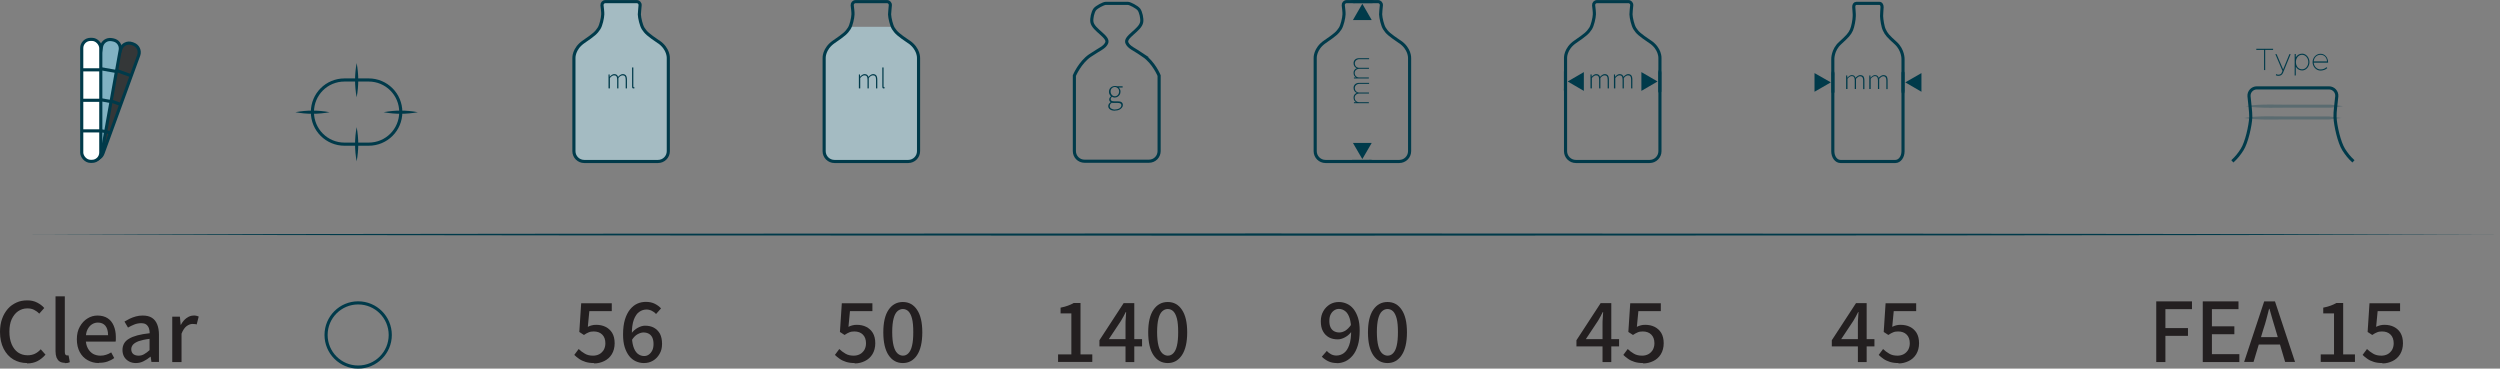 <?xml version="1.0" encoding="UTF-8"?>
<svg id="Layer_2" data-name="Layer 2" xmlns="http://www.w3.org/2000/svg" viewBox="0 0 199.42 29.4">
  <rect x="0" y="0" width="199.42" height="29.4" fill="#808080" stroke="none"/>
  <defs>
    <style>
      .cls-1, .cls-2 {
        fill: none;
      }

      .cls-3 {
        fill: #343738;
      }

      .cls-4 {
        fill: #231f20;
      }

      .cls-5 {
        fill: #fff;
      }

      .cls-6 {
        fill: #81b2c3;
      }

      .cls-7 {
        opacity: .7;
      }

      .cls-8 {
        opacity: .3;
      }

      .cls-9 {
        fill: #003a4a;
      }

      .cls-2 {
        stroke: #003a4a;
        stroke-miterlimit: 10;
        stroke-width: .25px;
      }

      .cls-10 {
        fill: #b4d4de;
      }
    </style>
  </defs>
  <g id="Layer_1-2" data-name="Layer 1">
    <g>
      <g id="jrmadam">
        <path class="cls-2" d="M29.41,11.5h-1.93c-1.41,0-2.56-1.14-2.56-2.56s1.14-2.56,2.56-2.56h1.93c1.41,0,2.56,1.14,2.56,2.56s-1.14,2.56-2.56,2.56Z"/>
        <path class="cls-9" d="M28.45,5.03c.17.91.17,1.82,0,2.73-.17-.91-.17-1.82,0-2.73"/>
        <path class="cls-9" d="M28.45,10.14c.17.91.17,1.82,0,2.73-.17-.91-.17-1.82,0-2.73"/>
        <path class="cls-9" d="M33.33,8.95c-.91.17-1.82.17-2.73,0,.91-.17,1.82-.17,2.73,0"/>
        <path class="cls-9" d="M26.29,8.95c-.91.17-1.82.17-2.73,0,.91-.17,1.82-.17,2.73,0"/>
        <path class="cls-2" d="M91.22,4.43c-.81-.55-1.14-.63-1.32-.99-.25-.49,1.07-1.03,1.17-1.68.05-.28-.07-.8-.22-1-.15-.2-.72-.49-.87-.49h-1.79c-.15,0-.73.29-.87.49-.15.21-.27.72-.22,1,.11.65,1.42,1.18,1.17,1.68-.18.36-.5.44-1.32.99-.81.55-1.25,1.6-1.25,1.6v6.02c0,.45.36.81.81.81h5.14c.45,0,.81-.36.81-.81v-6.02s-.43-1.05-1.25-1.6Z"/>
        <path class="cls-9" d="M88.95,8.83c-.11,0-.21-.01-.29-.04-.08-.03-.14-.07-.19-.13-.04-.05-.07-.12-.07-.19,0-.06.02-.12.05-.17.03-.05.08-.11.14-.15h0s-.06-.06-.08-.09c-.02-.04-.03-.08-.03-.13,0-.06.02-.11.05-.15.03-.04.06-.07.09-.09h0s-.08-.1-.11-.16c-.04-.06-.05-.13-.05-.21,0-.09.02-.17.06-.24.04-.07.1-.12.17-.16.07-.04.15-.06.23-.06.04,0,.07,0,.1,0,.03,0,.06.01.08.02h.45v.1h-.31s.08.09.1.14c.03.05.04.12.04.19,0,.09-.02.17-.06.24s-.1.12-.17.17c-.07.04-.15.06-.23.06-.04,0-.08,0-.12-.02s-.07-.02-.1-.04c-.03.02-.05.05-.07.08-.02.03-.03.07-.03.11s.02.09.05.12c.04.03.1.05.2.05h.28c.15,0,.26.02.33.07.07.05.11.12.11.23,0,.08-.03.15-.08.21-.05.07-.12.12-.22.17-.09.04-.2.06-.33.06ZM88.96,8.73c.1,0,.18-.02.26-.05s.13-.07.17-.12c.04-.05.06-.1.06-.16,0-.07-.03-.12-.08-.15-.05-.03-.13-.04-.23-.04h-.28s-.04,0-.07,0-.06,0-.1-.02c-.06.04-.11.09-.13.13s-.04.1-.04.14c0,.08.04.15.12.2.08.05.18.08.32.08ZM88.93,7.68c.06,0,.12-.02.17-.05.05-.03.09-.08.12-.13.03-.06.05-.12.05-.19,0-.12-.03-.2-.1-.27-.07-.06-.15-.1-.24-.1s-.17.03-.24.1c-.07.06-.1.15-.1.27,0,.07.02.14.05.19.03.05.07.1.12.13.05.03.11.05.17.05Z"/>
        <path class="cls-2" d="M111.65,3.33c-.82-.56-1.01-.72-1.22-1.06-.15-.24-.29-.83-.3-1.12,0-.18.04-.52.06-.73.01-.16-.11-.29-.27-.29h-2.5c-.16,0-.28.13-.27.29.02.21.07.54.06.73-.01.29-.15.88-.3,1.12-.22.34-.4.5-1.22,1.06-.82.56-.78,1.3-.78,1.3v7.43c0,.45.37.82.82.82h5.89c.45,0,.82-.37.82-.82v-7.43s.04-.74-.78-1.3Z"/>
        <polygon class="cls-9" points="107.92 11.4 108.67 12.69 109.42 11.4 107.92 11.4"/>
        <path class="cls-9" d="M109.73,12.87c-.17.11-.33.14-.53.12h-1.33l-.27-.12.27-.12h1.33c.2-.02.36.01.53.12"/>
        <polygon class="cls-9" points="109.42 1.6 108.67 .3 107.92 1.6 109.42 1.6"/>
        <path class="cls-9" d="M107.61.13c.17-.11.33-.14.53-.12h1.33l.27.12-.27.12h-1.33c-.2.02-.36-.01-.53-.12"/>
        <path class="cls-9" d="M108.43,6.61h.78v.08h-.77c-.21,0-.37.14-.37.33,0,.21.15.36.35.36h.78v.08h-.77c-.21,0-.37.14-.37.33,0,.21.15.36.35.36h.78v.08h-1.19v-.08h.18c-.13-.05-.21-.19-.21-.37s.1-.31.26-.37c-.15-.05-.26-.2-.26-.4,0-.24.18-.4.44-.4"/>
        <path class="cls-9" d="M108.43,4.64h.78v.08h-.77c-.21,0-.37.14-.37.33,0,.21.15.36.35.36h.78v.08h-.77c-.21,0-.37.14-.37.33,0,.21.15.36.35.36h.78v.08h-1.19v-.08h.18c-.13-.05-.21-.19-.21-.37s.1-.31.26-.37c-.15-.05-.26-.2-.26-.4,0-.24.18-.4.44-.4"/>
        <path class="cls-2" d="M131.62,3.33c-.82-.56-1.01-.72-1.22-1.06-.15-.24-.29-.83-.3-1.12,0-.18.04-.52.06-.73.01-.16-.11-.29-.27-.29h-2.5c-.16,0-.28.13-.27.29.02.21.07.54.06.73-.01.29-.15.88-.3,1.12-.22.34-.4.5-1.22,1.06-.82.56-.78,1.3-.78,1.3v7.43c0,.45.37.82.82.82h5.89c.45,0,.82-.37.82-.82v-7.43s.04-.74-.78-1.3Z"/>
        <polygon class="cls-9" points="126.34 5.75 125.05 6.5 126.34 7.25 126.34 5.75"/>
        <path class="cls-9" d="M124.87,7.56c-.11-.17-.14-.33-.12-.53v-1.33l.12-.27.12.27v1.33c.02.2-.01.36-.12.53"/>
        <polygon class="cls-9" points="130.93 7.25 132.22 6.5 130.93 5.75 130.93 7.25"/>
        <path class="cls-9" d="M132.4,5.44c.11.17.14.33.12.53v1.33l-.12.27-.12-.27v-1.33c-.02-.2.01-.36.12-.53"/>
        <g>
          <path class="cls-9" d="M126.87,7.04v-1.1h.09v.17h.02c.05-.06.1-.1.16-.14.06-.04.12-.06.18-.06.09,0,.16.02.21.06s.08.1.1.16c.06-.07.13-.12.19-.16.06-.04.12-.06.19-.06.11,0,.19.04.25.11.05.07.08.18.08.32v.71h-.1v-.7c0-.12-.02-.21-.06-.26-.04-.06-.1-.08-.19-.08-.05,0-.1.02-.16.05s-.11.09-.17.16v.83h-.1v-.7c0-.12-.02-.21-.06-.26-.04-.06-.1-.08-.19-.08-.1,0-.21.07-.33.21v.83h-.1Z"/>
          <path class="cls-9" d="M128.74,7.04v-1.1h.09v.17h.02c.05-.06.1-.1.16-.14.06-.04.12-.06.18-.06.09,0,.16.02.21.06s.08.1.1.16c.06-.07.13-.12.19-.16.06-.04.12-.06.19-.06.11,0,.19.04.25.11.05.07.08.18.08.32v.71h-.1v-.7c0-.12-.02-.21-.06-.26-.04-.06-.1-.08-.19-.08-.05,0-.1.02-.16.05s-.11.09-.17.16v.83h-.1v-.7c0-.12-.02-.21-.06-.26-.04-.06-.1-.08-.19-.08-.1,0-.21.07-.33.21v.83h-.1Z"/>
        </g>
        <g class="cls-7">
          <path class="cls-10" d="M52.52,3.33c-.82-.56-1-.72-1.22-1.06-.15-.24-.29-.83-.3-1.12,0-.18.05-.52.06-.73.01-.16-.11-.29-.27-.29h-2.5c-.16,0-.28.13-.27.29.02.21.07.54.06.73-.01.29-.14.88-.3,1.12-.22.34-.4.5-1.22,1.06-.82.56-.78,1.3-.78,1.3v7.43c0,.45.37.82.82.82h5.89c.45,0,.82-.37.82-.82v-7.43s.04-.74-.78-1.3"/>
          <rect class="cls-1" x="45.77" y=".13" width="7.52" height="12.74"/>
        </g>
        <path class="cls-2" d="M52.52,3.33c-.82-.56-1-.72-1.22-1.06-.15-.24-.29-.83-.3-1.12,0-.18.05-.52.06-.73.01-.16-.11-.29-.27-.29h-2.5c-.16,0-.28.13-.27.29.02.21.07.54.06.73-.01.29-.14.88-.3,1.12-.22.34-.4.5-1.22,1.06-.82.56-.78,1.3-.78,1.3v7.43c0,.45.37.82.82.82h5.89c.45,0,.82-.37.82-.82v-7.43s.04-.74-.78-1.3Z"/>
        <g>
          <path class="cls-9" d="M48.54,7.04v-1.1h.09v.17h.02c.05-.06.1-.1.16-.14.06-.04.12-.06.18-.06.09,0,.16.02.21.06s.08.1.1.16c.06-.07.13-.12.19-.16.06-.04.12-.06.19-.06.11,0,.19.04.25.11.05.07.08.18.08.32v.71h-.1v-.7c0-.12-.02-.21-.06-.26-.04-.06-.1-.08-.19-.08-.05,0-.1.02-.16.05s-.11.09-.17.16v.83h-.1v-.7c0-.12-.02-.21-.06-.26-.04-.06-.1-.08-.19-.08-.1,0-.21.07-.33.21v.83h-.1Z"/>
          <path class="cls-9" d="M50.55,7.06s-.06,0-.08-.02c-.02-.01-.04-.03-.04-.06,0-.03-.01-.06-.01-.1v-1.5h.1v1.51s0,.04.01.05c0,.01.02.02.04.02,0,0,0,0,.01,0,0,0,.01,0,.02,0l.02.08s-.02,0-.03,0-.02,0-.04,0Z"/>
        </g>
        <g class="cls-7">
          <path class="cls-10" d="M73.26,12.05v-7.42s.04-.74-.78-1.3c-.82-.56-1.01-.72-1.22-1.06-.02-.04-.04-.08-.07-.13h-3.39s-.04.09-.06.13c-.22.34-.4.5-1.22,1.06-.82.56-.78,1.3-.78,1.3v7.42c0,.45.37.82.82.82h5.89c.45,0,.82-.37.82-.82"/>
          <rect class="cls-1" x="65.74" y="2.14" width="7.52" height="10.73"/>
        </g>
        <path class="cls-2" d="M72.48,3.33c-.82-.56-1-.72-1.22-1.06-.15-.24-.29-.83-.3-1.12,0-.18.05-.52.06-.73.01-.16-.11-.29-.27-.29h-2.5c-.16,0-.28.13-.27.29.02.21.07.54.06.73-.01.29-.14.88-.3,1.12-.22.34-.4.5-1.22,1.06-.82.56-.78,1.3-.78,1.3v7.43c0,.45.37.82.82.82h5.89c.45,0,.82-.37.82-.82v-7.43s.04-.74-.78-1.3Z"/>
        <g>
          <path class="cls-9" d="M68.51,7.04v-1.1h.09v.17h.02c.05-.06.1-.1.16-.14.06-.04.12-.06.18-.06.09,0,.16.02.21.06s.08.1.1.16c.06-.07.13-.12.19-.16.06-.04.12-.06.19-.06.11,0,.19.04.25.11.05.07.08.18.08.32v.71h-.1v-.7c0-.12-.02-.21-.06-.26-.04-.06-.1-.08-.19-.08-.05,0-.1.02-.16.05s-.11.09-.17.16v.83h-.1v-.7c0-.12-.02-.21-.06-.26-.04-.06-.1-.08-.19-.08-.1,0-.21.07-.33.21v.83h-.1Z"/>
          <path class="cls-9" d="M70.51,7.06s-.06,0-.08-.02c-.02-.01-.04-.03-.04-.06,0-.03-.01-.06-.01-.1v-1.5h.1v1.51s0,.04.01.05c0,.01.02.02.04.02,0,0,0,0,.01,0,0,0,.01,0,.02,0l.02.08s-.02,0-.03,0-.02,0-.04,0Z"/>
        </g>
        <path class="cls-2" d="M151.22,3.44c-.61-.55-.75-.71-.91-1.05-.12-.24-.21-.82-.22-1.11,0-.18.03-.51.04-.72,0-.16-.08-.29-.2-.29h-1.86c-.12,0-.21.13-.2.29.01.21.05.54.04.72,0,.29-.11.86-.22,1.11-.16.34-.3.49-.91,1.05-.61.55-.58,1.29-.58,1.29v7.34c0,.45.27.81.61.81h4.38c.34,0,.61-.36.61-.81v-7.34s.03-.73-.58-1.29Z"/>
        <polygon class="cls-9" points="144.74 7.32 146.04 6.57 144.74 5.83 144.74 7.32"/>
        <path class="cls-9" d="M146.21,5.52c.11.17.14.32.12.52v1.31l-.12.26-.12-.26v-1.31c-.02-.2.01-.35.12-.52"/>
        <g>
          <path class="cls-9" d="M147.26,7.11v-1.09h.09v.17h.02c.05-.05.1-.1.16-.14.06-.04.12-.06.18-.06.09,0,.16.02.2.06.05.04.08.1.1.16.06-.07.12-.12.19-.16.06-.04.12-.06.19-.06.11,0,.19.04.25.1.05.07.08.17.08.32v.7h-.1v-.69c0-.12-.02-.2-.06-.26-.04-.05-.1-.08-.18-.08-.05,0-.1.02-.16.05-.05.04-.11.09-.17.15v.82h-.1v-.69c0-.12-.02-.2-.06-.26-.04-.05-.1-.08-.19-.08-.1,0-.21.07-.33.21v.82h-.1Z"/>
          <path class="cls-9" d="M149.11,7.11v-1.09h.09v.17h.02c.05-.05.1-.1.16-.14.06-.04.12-.06.18-.06.09,0,.16.02.2.06.05.04.08.1.1.16.06-.07.12-.12.19-.16.06-.04.12-.06.19-.06.11,0,.19.04.25.1.05.07.08.17.08.32v.7h-.1v-.69c0-.12-.02-.2-.06-.26-.04-.05-.1-.08-.18-.08-.05,0-.1.02-.16.05-.05.04-.11.09-.17.15v.82h-.1v-.69c0-.12-.02-.2-.06-.26-.04-.05-.1-.08-.19-.08-.1,0-.21.07-.33.21v.82h-.1Z"/>
        </g>
        <polygon class="cls-9" points="153.27 5.83 151.98 6.57 153.27 7.32 153.27 5.83"/>
        <path class="cls-9" d="M151.8,7.62c-.11-.17-.14-.32-.12-.52v-1.31l.12-.26.12.26v1.31c.02.2-.01.35-.12.52"/>
        <polygon class="cls-9" points="180.6 3.98 179.98 3.98 179.98 3.89 181.32 3.89 181.32 3.98 180.69 3.98 180.69 5.59 180.6 5.59 180.6 3.98"/>
        <path class="cls-9" d="M181.54,6l.02-.09c.06.03.12.05.18.05.11,0,.21-.05.25-.12l.08-.18-.57-1.34h.1l.52,1.22.5-1.22h.1l-.6,1.47c-.07.17-.19.26-.37.26-.07,0-.15-.01-.2-.04"/>
        <path class="cls-9" d="M184.22,4.95c0,.36-.26.67-.58.67-.22,0-.4-.11-.51-.3v.7h-.09v-1.71h.09v.27c.1-.18.28-.3.51-.3.31,0,.58.31.58.67M184.13,4.95c0-.32-.23-.58-.5-.58s-.49.24-.49.58.2.58.49.58.5-.27.5-.58"/>
        <path class="cls-9" d="M185.58,5.36l.06.07c-.11.12-.33.2-.54.2-.34,0-.63-.31-.63-.67s.28-.67.63-.67.61.29.61.71h-1.15c.02.3.26.54.54.54.18,0,.37-.06.47-.18M184.56,4.9h1.06c-.01-.32-.22-.53-.52-.53s-.52.23-.54.53"/>
        <path class="cls-2" d="M187.73,12.87c-.34-.31-.55-.58-.78-.94-.36-.57-.66-1.91-.69-2.58-.02-.42.1-1.19.14-1.67.03-.36-.26-.67-.62-.67h-5.76c-.36,0-.65.31-.62.67.04.48.15,1.26.14,1.67-.03.67-.33,2.02-.69,2.58-.23.36-.44.63-.78.94"/>
        <g class="cls-8">
          <path class="cls-9" d="M179.14,8.47c1.09-.21,2.76-.1,3.88-.12h2.91l.97.12-.97.12h-2.91c-1.12-.02-2.78.08-3.88-.12"/>
          <path class="cls-9" d="M179.02,9.41c1.09-.21,2.76-.1,3.88-.12h2.91l.97.12-.97.12h-2.91c-1.12-.02-2.78.08-3.88-.12"/>
          <rect class="cls-1" x="179.02" y="8.34" width="7.87" height="1.21"/>
        </g>
        <g>
          <path class="cls-4" d="M2.16,28.96c-.41,0-.78-.1-1.1-.29-.32-.19-.58-.48-.77-.85-.19-.38-.29-.82-.29-1.35,0-.39.06-.75.17-1.05.11-.31.27-.57.46-.79s.43-.38.69-.5c.26-.12.55-.17.86-.17s.56.06.79.18c.23.12.42.26.56.43l-.4.45c-.12-.13-.26-.23-.42-.31s-.33-.11-.53-.11c-.28,0-.52.08-.74.23s-.38.37-.51.64c-.12.27-.18.6-.18.99s.06.71.18,1c.12.28.29.5.5.65.22.15.47.23.77.23.22,0,.41-.04.58-.12.17-.08.33-.2.47-.36l.38.43c-.2.23-.42.4-.65.52-.24.12-.51.18-.82.18Z"/>
          <path class="cls-4" d="M5.17,28.94c-.18,0-.32-.04-.42-.11-.11-.07-.18-.18-.24-.31-.05-.14-.08-.3-.08-.49v-4.39h.74v4.44c0,.1.02.17.05.21s.08.06.12.06c.02,0,.04,0,.06,0,.02,0,.04,0,.07,0l.1.54s-.1.04-.17.06c-.07.01-.14.02-.23.02Z"/>
          <path class="cls-4" d="M7.88,28.96c-.33,0-.62-.08-.89-.23s-.48-.37-.63-.65-.23-.62-.23-1.02.08-.73.24-1.01c.16-.28.36-.5.61-.65.25-.16.52-.23.8-.23.31,0,.58.07.8.21s.38.34.49.6c.11.26.17.55.17.89,0,.07,0,.14,0,.21,0,.07-.01.13-.02.17h-2.52v-.51s1.92,0,1.92,0c0-.33-.07-.57-.21-.75-.14-.17-.34-.26-.6-.26-.16,0-.31.04-.46.13-.15.09-.27.23-.37.42-.1.19-.14.45-.14.76,0,.3.06.55.17.75.11.2.25.34.42.44.17.09.37.14.57.14.16,0,.32-.02.46-.07.14-.04.28-.11.41-.19l.24.45c-.16.12-.34.21-.54.28-.2.07-.43.1-.67.1Z"/>
          <path class="cls-4" d="M10.84,28.96c-.2,0-.38-.04-.55-.13-.16-.09-.29-.21-.38-.36-.09-.15-.14-.34-.14-.55,0-.39.17-.7.52-.9.34-.21.89-.36,1.65-.44,0-.14-.02-.28-.06-.39-.04-.12-.11-.22-.21-.3-.1-.08-.24-.11-.42-.11-.19,0-.38.04-.55.11-.17.07-.34.15-.49.24l-.28-.48c.13-.08.27-.15.42-.23.15-.07.31-.13.49-.18.17-.05.36-.07.55-.07.3,0,.54.06.73.18s.33.3.42.53c.09.22.14.5.14.82v2.17h-.6l-.06-.41h-.03c-.16.14-.34.26-.53.35-.19.1-.4.15-.62.15ZM11.06,28.37c.16,0,.31-.04.44-.12.14-.08.28-.18.43-.32v-.9c-.36.04-.64.11-.86.18-.21.08-.36.17-.46.28-.09.11-.14.23-.14.36,0,.18.06.31.17.4.11.08.25.12.42.12Z"/>
          <path class="cls-4" d="M13.74,28.87v-3.61h.61l.06.65h.02c.12-.23.27-.41.45-.54s.37-.2.57-.2c.08,0,.16,0,.22.02s.12.03.18.06l-.16.63c-.05-.02-.11-.03-.16-.03-.05,0-.11-.01-.18-.01-.15,0-.3.06-.46.17-.16.12-.3.32-.41.61v2.26h-.74Z"/>
        </g>
        <g>
          <path class="cls-4" d="M47.38,28.96c-.25,0-.47-.03-.67-.09-.19-.06-.37-.14-.51-.24-.15-.1-.28-.21-.39-.32l.35-.47c.14.14.3.26.49.37.18.11.4.16.66.16.18,0,.35-.04.5-.12.15-.08.26-.2.35-.34.08-.15.13-.32.13-.52,0-.3-.08-.53-.25-.7s-.4-.25-.68-.25c-.16,0-.29.02-.4.07-.11.04-.23.11-.38.21l-.37-.24.15-2.29h2.44v.63h-1.79l-.12,1.25c.11-.05.21-.1.32-.12.1-.03.22-.04.35-.04.27,0,.52.05.74.16s.4.27.53.48c.13.22.2.49.2.83s-.08.63-.23.88c-.15.24-.35.42-.6.54s-.51.19-.8.19Z"/>
          <path class="cls-4" d="M51.36,28.96c-.23,0-.44-.05-.64-.14-.2-.09-.38-.23-.53-.42-.15-.19-.27-.43-.36-.71-.09-.29-.13-.62-.13-1.01,0-.46.05-.86.15-1.19.1-.33.24-.6.41-.81.17-.21.36-.36.58-.46.22-.1.45-.14.69-.14.27,0,.5.05.7.15s.36.22.5.37l-.4.45c-.09-.11-.21-.2-.34-.26-.14-.07-.28-.1-.42-.1-.21,0-.4.06-.58.19-.18.12-.32.33-.43.62-.11.29-.16.68-.16,1.18,0,.38.04.7.12.96.08.25.19.44.34.57.15.12.32.19.52.19.14,0,.27-.04.38-.12.11-.08.2-.19.27-.33s.1-.32.1-.51-.03-.36-.09-.5c-.06-.13-.15-.24-.27-.31-.12-.07-.27-.11-.44-.11-.15,0-.3.05-.47.14-.17.09-.32.25-.47.48l-.03-.54c.14-.19.31-.34.51-.45.2-.11.4-.17.58-.17.27,0,.51.05.71.16.2.11.36.27.48.48.11.21.17.48.17.81,0,.31-.06.57-.2.8-.13.23-.3.41-.52.54-.22.13-.46.19-.72.19Z"/>
        </g>
        <g>
          <path class="cls-4" d="M68.17,28.96c-.25,0-.47-.03-.67-.09-.19-.06-.37-.14-.51-.24-.15-.1-.28-.21-.39-.32l.35-.47c.14.14.3.26.49.37.18.11.4.16.66.16.18,0,.35-.04.5-.12.15-.08.26-.2.35-.34.08-.15.13-.32.13-.52,0-.3-.08-.53-.25-.7s-.4-.25-.68-.25c-.16,0-.29.02-.4.07-.11.04-.23.11-.38.21l-.37-.24.15-2.29h2.44v.63h-1.79l-.12,1.25c.11-.05.21-.1.32-.12.1-.03.22-.04.35-.04.27,0,.52.05.74.16s.4.27.53.48c.13.22.2.49.2.83s-.08.63-.23.88c-.15.24-.35.42-.6.54s-.51.19-.8.19Z"/>
          <path class="cls-4" d="M72.02,28.96c-.48,0-.86-.21-1.14-.63-.28-.42-.42-1.03-.42-1.82s.14-1.39.42-1.8c.28-.41.66-.62,1.14-.62s.86.21,1.13.62c.28.41.42,1.01.42,1.8s-.14,1.4-.42,1.82c-.28.42-.66.63-1.13.63ZM72.02,28.37c.17,0,.32-.06.44-.19.13-.13.23-.33.29-.6.07-.28.1-.64.1-1.09s-.03-.81-.1-1.08c-.07-.27-.17-.46-.29-.58s-.28-.18-.44-.18-.31.06-.44.18-.23.31-.3.58c-.07.27-.11.63-.11,1.08s.04.81.11,1.09.17.47.3.6c.13.12.28.19.44.19Z"/>
        </g>
        <g>
          <path class="cls-4" d="M84.4,28.87v-.6h1.06v-3.27h-.86v-.46c.23-.04.42-.1.59-.16.17-.06.32-.13.45-.21h.55v4.1h.94v.6h-2.74Z"/>
          <path class="cls-4" d="M89.78,28.87v-3.03c0-.13,0-.29.02-.48.01-.18.02-.34.03-.47h-.03c-.06.12-.12.23-.18.35-.06.11-.13.23-.2.35l-.97,1.46h2.65v.58h-3.4v-.49l1.93-2.96h.85v4.7h-.69Z"/>
          <path class="cls-4" d="M93.15,28.96c-.48,0-.86-.21-1.14-.63-.28-.42-.42-1.03-.42-1.82s.14-1.39.42-1.8c.28-.41.66-.62,1.14-.62s.86.21,1.13.62c.28.41.42,1.01.42,1.8s-.14,1.4-.42,1.82c-.28.42-.66.63-1.13.63ZM93.15,28.37c.17,0,.32-.06.44-.19.13-.13.23-.33.29-.6.07-.28.1-.64.1-1.09s-.03-.81-.1-1.08c-.07-.27-.17-.46-.29-.58s-.28-.18-.44-.18-.31.06-.44.18-.23.31-.3.58c-.07.27-.11.63-.11,1.08s.04.81.11,1.09.17.47.3.6c.13.12.28.19.44.19Z"/>
        </g>
        <g>
          <path class="cls-4" d="M106.64,28.96c-.27,0-.5-.05-.7-.15-.2-.1-.37-.22-.5-.36l.4-.46c.09.11.21.2.34.27.14.07.28.1.42.1.21,0,.41-.06.59-.19s.32-.33.43-.63.16-.69.16-1.19c0-.39-.04-.71-.12-.96-.08-.25-.19-.44-.34-.56s-.32-.19-.52-.19c-.14,0-.26.04-.38.12-.12.08-.21.19-.28.33-.07.14-.1.31-.1.52,0,.19.03.36.09.49s.15.24.27.31c.12.07.27.11.44.11.15,0,.31-.05.47-.14.16-.1.32-.26.47-.48l.03.55c-.14.19-.31.34-.51.45-.2.11-.4.17-.58.17-.27,0-.51-.05-.71-.16-.2-.11-.36-.27-.48-.49-.12-.22-.17-.48-.17-.8s.07-.57.2-.8c.13-.23.31-.41.52-.54.22-.13.46-.19.72-.19.23,0,.44.05.64.14.2.09.38.23.53.42s.27.43.36.71c.09.29.13.62.13,1.01,0,.46-.05.86-.15,1.19s-.24.6-.41.8-.36.36-.58.46-.45.15-.69.15Z"/>
          <path class="cls-4" d="M110.68,28.96c-.48,0-.86-.21-1.14-.63-.28-.42-.42-1.03-.42-1.82s.14-1.39.42-1.8c.28-.41.66-.62,1.14-.62s.86.21,1.13.62c.28.41.42,1.01.42,1.8s-.14,1.4-.42,1.82c-.28.42-.66.63-1.13.63ZM110.68,28.37c.17,0,.32-.06.44-.19.13-.13.23-.33.29-.6.07-.28.1-.64.1-1.09s-.03-.81-.1-1.08c-.07-.27-.17-.46-.29-.58s-.28-.18-.44-.18-.31.06-.44.18-.23.31-.3.58c-.07.27-.11.63-.11,1.08s.04.81.11,1.09.17.47.3.6c.13.12.28.19.44.19Z"/>
        </g>
        <g>
          <path class="cls-4" d="M127.83,28.87v-3.03c0-.13,0-.29.02-.48.01-.18.02-.34.03-.47h-.03c-.06.12-.12.23-.18.35-.06.11-.13.23-.2.35l-.97,1.46h2.65v.58h-3.4v-.49l1.93-2.96h.85v4.7h-.69Z"/>
          <path class="cls-4" d="M131.06,28.96c-.25,0-.47-.03-.67-.09-.19-.06-.37-.14-.51-.24-.15-.1-.28-.21-.39-.32l.35-.47c.14.14.3.26.49.37.18.11.4.16.66.16.18,0,.35-.04.5-.12.15-.08.26-.2.35-.34.08-.15.13-.32.13-.52,0-.3-.08-.53-.25-.7s-.4-.25-.68-.25c-.16,0-.29.02-.4.07-.11.04-.23.11-.38.21l-.37-.24.15-2.29h2.44v.63h-1.79l-.12,1.25c.11-.05.21-.1.32-.12.1-.03.22-.04.35-.04.27,0,.52.05.74.16s.4.27.53.48c.13.22.2.49.2.83s-.08.63-.23.88c-.15.24-.35.42-.6.54s-.51.19-.8.19Z"/>
        </g>
        <g>
          <path class="cls-4" d="M148.2,28.87v-3.03c0-.13,0-.29.02-.48.01-.18.02-.34.03-.47h-.03c-.06.12-.12.23-.18.35-.06.11-.13.23-.2.35l-.97,1.46h2.65v.58h-3.4v-.49l1.93-2.96h.85v4.7h-.69Z"/>
          <path class="cls-4" d="M151.43,28.96c-.25,0-.47-.03-.67-.09-.19-.06-.37-.14-.51-.24-.15-.1-.28-.21-.39-.32l.35-.47c.14.14.3.26.49.37.18.11.4.16.66.16.18,0,.35-.04.5-.12.15-.08.26-.2.35-.34.08-.15.13-.32.13-.52,0-.3-.08-.53-.25-.7s-.4-.25-.68-.25c-.16,0-.29.02-.4.07-.11.04-.23.11-.38.21l-.37-.24.15-2.29h2.44v.63h-1.79l-.12,1.25c.11-.05.21-.1.32-.12.1-.03.22-.04.35-.04.27,0,.52.05.74.16s.4.27.53.48c.13.22.2.49.2.83s-.08.63-.23.88c-.15.24-.35.42-.6.54s-.51.19-.8.19Z"/>
        </g>
        <g>
          <path class="cls-4" d="M172,28.87v-4.83h2.85v.62h-2.12v1.51h1.8v.62h-1.8v2.09h-.73Z"/>
          <path class="cls-4" d="M175.71,28.87v-4.83h2.85v.62h-2.12v1.37h1.79v.63h-1.79v1.59h2.19v.63h-2.92Z"/>
          <path class="cls-4" d="M179.01,28.87l1.6-4.83h.86l1.6,4.83h-.79l-.78-2.63c-.08-.27-.16-.53-.24-.8s-.15-.54-.23-.81h-.03c-.07.27-.14.54-.21.81-.07.27-.15.54-.24.8l-.79,2.63h-.75ZM179.89,27.48v-.59h2.26v.59h-2.26Z"/>
          <path class="cls-4" d="M185.12,28.87v-.6h1.06v-3.27h-.86v-.46c.23-.04.42-.1.59-.16.17-.06.32-.13.45-.21h.55v4.1h.94v.6h-2.74Z"/>
          <path class="cls-4" d="M190.03,28.96c-.25,0-.47-.03-.67-.09-.19-.06-.37-.14-.51-.24-.15-.1-.28-.21-.39-.32l.35-.47c.14.14.3.26.49.37.18.11.4.16.66.16.18,0,.35-.04.5-.12.15-.08.26-.2.35-.34.08-.15.13-.32.13-.52,0-.3-.08-.53-.25-.7s-.4-.25-.68-.25c-.16,0-.29.02-.4.07-.11.04-.23.11-.38.21l-.37-.24.15-2.29h2.44v.63h-1.79l-.12,1.25c.11-.05.21-.1.32-.12.1-.03.22-.04.35-.04.27,0,.52.05.74.16s.4.27.53.48c.13.22.2.49.2.83s-.08.63-.23.88c-.15.24-.35.42-.6.54s-.51.19-.8.19Z"/>
        </g>
        <path class="cls-9" d="M2.1,18.71c49.18-.12,148.15-.12,197.32,0-49.18.12-148.15.12-197.32,0"/>
        <path class="cls-3" d="M10.65,3.52l-.11-.04c-.37-.13-.77.06-.9.42l-2.84,7.82c-.13.37.06.77.42.9l.11.04c.36.13.77-.06.9-.42l2.84-7.83c.13-.36-.06-.77-.42-.9"/>
        <path class="cls-2" d="M4.77,7.32h8.33c.39,0,.7.31.7.7v.11c0,.39-.31.7-.7.7H4.77c-.39,0-.7-.31-.7-.7v-.11c0-.39.31-.7.7-.7Z" transform="translate(-1.72 13.7) rotate(-69.97)"/>
        <line class="cls-5" x1="9.05" y1="5.53" x2="10.47" y2="6.05"/>
        <line class="cls-2" x1="9.05" y1="5.53" x2="10.47" y2="6.05"/>
        <line class="cls-5" x1="8.22" y1="7.82" x2="9.64" y2="8.34"/>
        <line class="cls-2" x1="8.22" y1="7.82" x2="9.64" y2="8.34"/>
        <line class="cls-5" x1="7.39" y1="10.1" x2="8.81" y2="10.62"/>
        <line class="cls-2" x1="7.39" y1="10.1" x2="8.81" y2="10.62"/>
        <path class="cls-6" d="M9.01,3.19l-.11-.02c-.38-.07-.75.19-.81.57l-1.44,8.2c-.07.38.19.75.57.81l.11.02c.38.07.74-.19.81-.57l1.44-8.2c.07-.38-.19-.75-.57-.81"/>
        <path class="cls-2" d="M3.95,7.21h8.33c.39,0,.7.31.7.7v.12c0,.39-.31.7-.7.7H3.94c-.39,0-.7-.31-.7-.7v-.12c0-.39.31-.7.7-.7Z" transform="translate(-1.16 14.55) rotate(-79.88)"/>
        <line class="cls-5" x1="7.78" y1="5.44" x2="9.28" y2="5.7"/>
        <line class="cls-2" x1="7.78" y1="5.44" x2="9.28" y2="5.7"/>
        <line class="cls-5" x1="7.36" y1="7.84" x2="8.86" y2="8.1"/>
        <line class="cls-2" x1="7.36" y1="7.84" x2="8.86" y2="8.1"/>
        <line class="cls-5" x1="6.94" y1="10.23" x2="8.43" y2="10.5"/>
        <line class="cls-2" x1="6.94" y1="10.23" x2="8.43" y2="10.5"/>
        <path class="cls-5" d="M7.34,3.14h-.11c-.39,0-.7.31-.7.7v8.33c0,.39.31.7.7.7h.11c.39,0,.7-.31.7-.7V3.84c0-.39-.31-.7-.7-.7"/>
        <rect class="cls-2" x="6.52" y="3.14" width="1.52" height="9.73" rx=".7" ry=".7"/>
        <line class="cls-2" x1="6.52" y1="5.57" x2="8.04" y2="5.57"/>
        <line class="cls-2" x1="6.52" y1="8" x2="8.04" y2="8"/>
        <line class="cls-2" x1="6.52" y1="10.44" x2="8.04" y2="10.44"/>
      </g>
      <circle class="cls-2" cx="28.57" cy="26.72" r="2.56"/>
    </g>
  </g>
</svg>